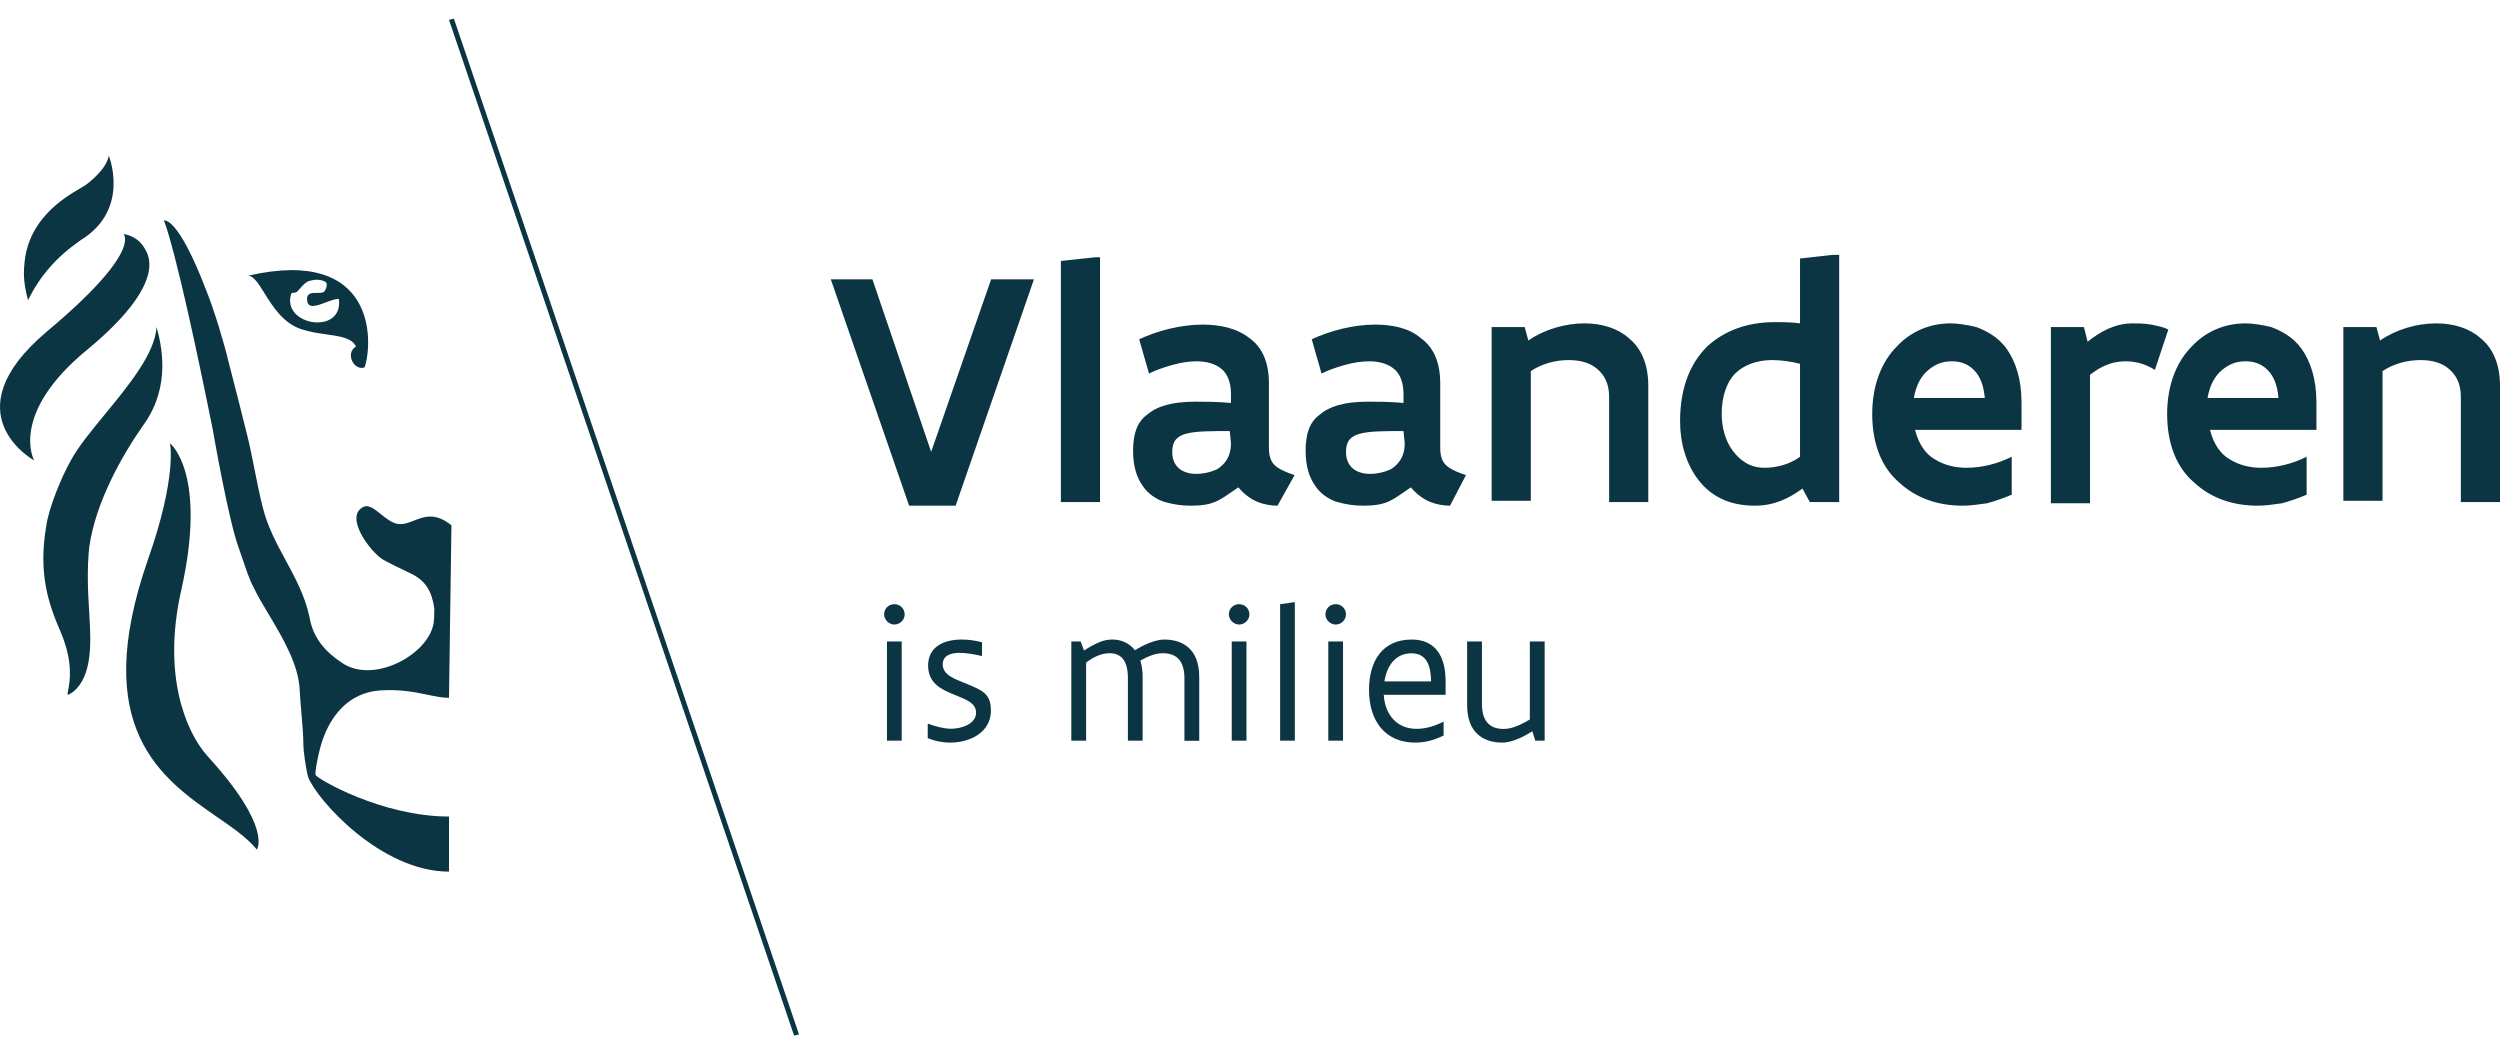 <svg width="125" height="52" viewBox="0 0 125 52" fill="none" xmlns="http://www.w3.org/2000/svg">
<g id="VLAANDEREN Logo">
<path id="Union" fill-rule="evenodd" clip-rule="evenodd" d="M47.782 25.285L51.697 13.966H49.556L46.558 22.593L43.621 13.966H41.54L45.456 25.285H47.782ZM54.757 12.864L53.044 13.048V25.102H55.002V12.864H54.757ZM62.895 25.102C63.201 25.224 63.568 25.285 63.874 25.285L64.73 23.756C64.363 23.633 64.057 23.511 63.813 23.327C63.568 23.144 63.446 22.838 63.446 22.41V19.167C63.446 18.065 63.078 17.331 62.467 16.903C61.855 16.413 60.998 16.23 60.141 16.23C59.04 16.23 57.877 16.535 56.96 16.964L57.449 18.677C57.816 18.494 58.183 18.371 58.612 18.249C59.04 18.126 59.468 18.065 59.836 18.065C60.325 18.065 60.753 18.188 61.059 18.432C61.365 18.677 61.549 19.105 61.549 19.717V20.146C60.814 20.084 60.264 20.084 59.774 20.084C58.55 20.084 57.816 20.329 57.327 20.758C56.837 21.125 56.654 21.736 56.654 22.532C56.654 23.327 56.837 23.878 57.143 24.306C57.388 24.674 57.816 24.98 58.245 25.102C58.673 25.224 59.101 25.285 59.529 25.285C60.08 25.285 60.508 25.224 60.876 25.041C61.136 24.911 61.365 24.75 61.607 24.58C61.707 24.51 61.809 24.439 61.916 24.368C62.222 24.735 62.589 24.98 62.895 25.102ZM59.346 21.675C59.836 21.553 60.57 21.553 61.487 21.553L61.549 22.165C61.549 22.838 61.243 23.205 60.876 23.45C60.508 23.633 60.08 23.695 59.836 23.695C59.101 23.695 58.612 23.327 58.612 22.593C58.612 22.043 58.856 21.798 59.346 21.675ZM70.543 24.368C70.849 24.735 71.216 24.98 71.522 25.102C71.828 25.224 72.195 25.285 72.501 25.285L73.297 23.756C72.93 23.633 72.624 23.511 72.379 23.327C72.134 23.144 72.012 22.838 72.012 22.41V19.167C72.012 18.065 71.645 17.331 71.033 16.903C70.482 16.413 69.625 16.23 68.769 16.23C67.667 16.23 66.505 16.535 65.587 16.964L66.077 18.677C66.444 18.494 66.811 18.371 67.239 18.249C67.667 18.126 68.096 18.065 68.463 18.065C68.952 18.065 69.381 18.188 69.687 18.432C69.993 18.677 70.176 19.105 70.176 19.717V20.146C69.442 20.084 68.891 20.084 68.402 20.084C67.178 20.084 66.444 20.329 65.954 20.758C65.465 21.125 65.281 21.736 65.281 22.532C65.281 23.327 65.465 23.878 65.771 24.306C66.015 24.674 66.444 24.98 66.872 25.102C67.3 25.224 67.729 25.285 68.157 25.285C68.708 25.285 69.136 25.224 69.503 25.041C69.763 24.911 69.992 24.75 70.234 24.58C70.334 24.51 70.436 24.439 70.543 24.368ZM68.035 21.675C68.524 21.553 69.258 21.553 70.176 21.553L70.237 22.165C70.237 22.838 69.931 23.205 69.564 23.45C69.197 23.633 68.769 23.695 68.524 23.695C67.79 23.695 67.3 23.327 67.3 22.593C67.3 22.043 67.545 21.798 68.035 21.675ZM76.234 16.352H74.582V25.041H76.54V18.555C77.09 18.188 77.763 18.004 78.436 18.004C78.987 18.004 79.477 18.126 79.844 18.432C80.211 18.738 80.456 19.167 80.456 19.84V25.102H82.414V19.289C82.414 18.188 82.046 17.392 81.435 16.903C80.884 16.413 80.088 16.168 79.232 16.168C78.253 16.168 77.213 16.474 76.417 17.025L76.234 16.352ZM90.49 25.102H91.959V12.742H91.653L90.001 12.925V16.168C89.573 16.107 89.144 16.107 88.716 16.107C87.37 16.107 86.207 16.535 85.351 17.331C84.494 18.188 84.004 19.411 84.004 21.063C84.004 22.165 84.31 23.205 84.922 24C85.534 24.796 86.452 25.285 87.737 25.285C88.716 25.285 89.45 24.918 90.123 24.429L90.49 25.102ZM88.594 18.004C89.022 18.004 89.511 18.065 90.001 18.188V22.838C89.511 23.205 88.838 23.389 88.226 23.389C87.492 23.389 87.003 23.021 86.635 22.532C86.268 22.043 86.085 21.369 86.085 20.696C86.085 19.84 86.33 19.105 86.758 18.677C87.186 18.249 87.859 18.004 88.594 18.004ZM100.586 24.735V22.838C99.852 23.205 99.056 23.389 98.322 23.389C97.772 23.389 97.221 23.266 96.731 22.96C96.303 22.715 95.936 22.226 95.752 21.492H101.076V20.146C101.076 18.922 100.77 18.065 100.341 17.453C99.913 16.841 99.301 16.535 98.812 16.352C98.322 16.23 97.833 16.168 97.527 16.168C96.548 16.168 95.569 16.535 94.835 17.331C94.1 18.065 93.611 19.228 93.611 20.696C93.611 22.226 94.1 23.389 94.957 24.123C95.814 24.918 96.915 25.285 98.139 25.285C98.506 25.285 98.934 25.224 99.362 25.163C99.791 25.041 100.158 24.918 100.586 24.735ZM98.689 18.494C98.995 18.799 99.179 19.228 99.24 19.901H95.691C95.814 19.228 96.058 18.799 96.425 18.494C96.793 18.188 97.16 18.065 97.588 18.065C98.016 18.065 98.383 18.188 98.689 18.494ZM106.277 18.065C106.766 18.065 107.256 18.188 107.745 18.494L108.418 16.474C108.173 16.352 107.868 16.291 107.562 16.23C107.194 16.168 106.889 16.168 106.644 16.168C105.726 16.168 104.992 16.597 104.38 17.086L104.196 16.352H102.544V25.163H104.502V18.738C105.053 18.31 105.604 18.065 106.277 18.065ZM115.332 24.735V22.838C114.598 23.205 113.803 23.389 113.068 23.389C112.518 23.389 111.967 23.266 111.478 22.96C111.049 22.715 110.682 22.226 110.499 21.492H115.822V20.146C115.822 18.922 115.516 18.065 115.088 17.453C114.659 16.841 114.047 16.535 113.558 16.352C113.068 16.23 112.579 16.168 112.273 16.168C111.294 16.168 110.315 16.535 109.581 17.331C108.847 18.065 108.357 19.228 108.357 20.696C108.357 22.226 108.847 23.389 109.703 24.123C110.56 24.918 111.661 25.285 112.885 25.285C113.252 25.285 113.68 25.224 114.109 25.163L114.109 25.163C114.537 25.041 114.904 24.918 115.332 24.735ZM113.374 18.494C113.68 18.799 113.864 19.228 113.925 19.901H110.376C110.499 19.228 110.743 18.799 111.11 18.494C111.478 18.188 111.845 18.065 112.273 18.065C112.701 18.065 113.068 18.188 113.374 18.494ZM118.82 16.352H117.168V25.041H119.126V18.555C119.677 18.188 120.35 18.004 121.023 18.004C121.574 18.004 122.063 18.126 122.43 18.432C122.797 18.738 123.042 19.167 123.042 19.84V25.102H125V19.289C125 18.188 124.633 17.392 124.021 16.903C123.47 16.413 122.675 16.168 121.818 16.168C120.839 16.168 119.799 16.474 119.004 17.025L118.82 16.352ZM22.695 0.933L22.45 0.994L39.705 51.78L39.95 51.719L22.695 0.933ZM20.711 26.026C21.217 25.828 21.76 25.614 22.572 26.264L22.45 34.892C22.123 34.892 21.778 34.821 21.384 34.739C20.747 34.607 19.983 34.449 18.962 34.525C17.494 34.647 16.637 35.687 16.209 36.789C15.964 37.339 15.719 38.686 15.781 38.747C15.842 38.93 19.085 40.827 22.45 40.827V43.581C19.023 43.581 15.842 39.971 15.413 38.869C15.291 38.441 15.169 37.523 15.169 37.278C15.169 36.793 15.123 36.263 15.074 35.687C15.042 35.319 15.009 34.931 14.985 34.525C14.942 33.242 14.123 31.869 13.424 30.7C13.123 30.195 12.844 29.729 12.66 29.324C12.489 29.025 12.289 28.429 12.121 27.93C12.048 27.713 11.981 27.514 11.926 27.366C11.436 26.02 10.702 21.859 10.641 21.492C8.744 12.069 8.193 11.029 8.193 11.029C8.193 11.029 8.866 10.723 10.335 14.578C10.702 15.495 11.191 17.086 11.436 18.126C11.742 19.289 12.048 20.513 12.354 21.736C12.501 22.322 12.619 22.922 12.736 23.515C12.864 24.162 12.99 24.802 13.149 25.408C13.385 26.349 13.832 27.178 14.281 28.008C14.766 28.905 15.252 29.805 15.475 30.854C15.658 31.955 16.331 32.628 17.066 33.117C18.595 34.219 21.287 32.812 21.654 31.282C21.716 31.098 21.716 30.609 21.716 30.425V30.425C21.593 29.569 21.287 29.018 20.492 28.651C20.466 28.638 20.415 28.614 20.346 28.581C20.089 28.459 19.579 28.219 19.146 27.978C18.534 27.611 17.188 25.836 18.167 25.347C18.429 25.215 18.727 25.453 19.05 25.712C19.33 25.936 19.629 26.175 19.941 26.203C20.209 26.224 20.455 26.127 20.711 26.026ZM5.247 20.713C6.442 19.259 7.749 17.671 7.826 16.352C8.071 17.209 8.56 19.289 7.214 21.186C6.052 22.838 4.767 25.163 4.461 27.366C4.339 28.528 4.4 29.63 4.461 30.609C4.465 30.692 4.47 30.779 4.475 30.868C4.541 32.087 4.635 33.788 3.665 34.586C3.347 34.806 3.352 34.782 3.406 34.513C3.487 34.109 3.678 33.154 3.054 31.649C2.442 30.242 1.891 28.712 2.319 26.264C2.442 25.408 3.054 23.878 3.543 23.021C3.902 22.349 4.556 21.554 5.247 20.713ZM7.398 27.978C8.866 23.817 8.499 22.165 8.499 22.165C8.499 22.165 10.396 23.633 9.05 29.569C8.132 33.668 9.233 36.544 10.396 37.829C13.639 41.378 12.844 42.479 12.844 42.479C12.377 41.903 11.654 41.403 10.857 40.852C8.102 38.946 4.456 36.425 7.398 27.978ZM1.218 13.231C1.157 13.782 1.218 14.333 1.402 15.006C2.013 13.782 2.809 12.864 4.033 12.008C6.541 10.478 5.44 7.786 5.44 7.786C5.318 8.52 4.277 9.254 4.277 9.254C4.213 9.297 4.124 9.349 4.017 9.412C3.211 9.886 1.38 10.963 1.218 13.231ZM7.293 12.53C7.286 12.517 7.28 12.506 7.276 12.497C6.908 11.763 6.174 11.702 6.174 11.702C6.174 11.702 7.153 12.558 2.319 16.597C-2.514 20.696 1.707 23.021 1.707 23.021C1.707 23.021 0.423 20.696 4.4 17.453C8.227 14.274 7.465 12.851 7.293 12.53ZM13.222 14.658C12.929 14.187 12.693 13.807 12.415 13.782C18.84 12.314 18.656 17.147 18.228 18.371C17.677 18.555 17.249 17.637 17.8 17.331C17.605 16.901 17.035 16.821 16.347 16.723C15.957 16.668 15.528 16.607 15.107 16.474C14.173 16.187 13.64 15.329 13.222 14.658ZM14.664 14.639C14.618 14.639 14.587 14.639 14.557 14.7C14.067 16.291 17.188 16.78 16.943 14.945C16.757 14.945 16.516 15.035 16.277 15.125C15.809 15.3 15.352 15.472 15.352 14.945C15.352 14.642 15.61 14.643 15.851 14.645C15.998 14.646 16.139 14.647 16.209 14.578C16.331 14.455 16.392 14.149 16.27 14.088C16.025 13.966 15.781 13.966 15.536 14.027C15.303 14.073 15.142 14.261 14.997 14.429C14.951 14.482 14.907 14.533 14.863 14.578C14.771 14.639 14.71 14.639 14.664 14.639ZM64.694 30.113H64.742V37.035H64.006V30.208L64.694 30.113ZM44.717 30.208C44.43 30.208 44.206 30.433 44.206 30.72C44.206 30.988 44.45 31.227 44.717 31.227C44.995 31.227 45.233 30.997 45.233 30.72C45.233 30.433 45.004 30.208 44.717 30.208ZM45.085 37.035V32.073H44.349V37.035H45.085ZM46.414 36.188L46.386 36.212V36.906C46.711 37.044 47.093 37.13 47.514 37.13C48.006 37.13 48.513 37.001 48.9 36.738C49.282 36.475 49.545 36.074 49.545 35.538C49.545 35.008 49.411 34.707 48.905 34.444C48.692 34.335 48.456 34.241 48.233 34.151C47.955 34.04 47.696 33.936 47.523 33.822C47.294 33.679 47.136 33.492 47.136 33.22C47.136 32.771 47.542 32.642 47.977 32.642C48.322 32.642 48.809 32.728 49.072 32.799L49.101 32.785V32.116C48.809 32.034 48.455 31.977 48.092 31.977C47.189 31.977 46.405 32.336 46.405 33.282C46.405 33.803 46.644 34.205 47.165 34.482C47.386 34.6 47.621 34.696 47.839 34.785C48.069 34.879 48.279 34.965 48.431 35.06C48.656 35.199 48.804 35.371 48.804 35.634C48.804 36.198 48.078 36.437 47.557 36.437C47.198 36.437 46.73 36.313 46.414 36.188ZM56.395 37.035V33.899C56.395 33.44 56.3 33.129 56.137 32.933C55.975 32.742 55.745 32.661 55.482 32.661C55.066 32.661 54.675 32.847 54.306 33.129V37.035H53.566V32.073H54.034L54.201 32.527C54.502 32.331 54.751 32.197 54.976 32.106C55.2 32.015 55.406 31.977 55.616 31.977C56.032 31.977 56.448 32.13 56.749 32.513C56.955 32.383 57.203 32.249 57.461 32.149C57.719 32.049 57.978 31.977 58.207 31.977C58.68 31.977 59.115 32.097 59.44 32.393C59.761 32.689 59.962 33.158 59.962 33.861V37.039H59.221V33.904C59.221 33.425 59.096 33.115 58.905 32.924C58.709 32.732 58.437 32.661 58.135 32.661C57.748 32.661 57.361 32.837 57.017 33.029C57.089 33.258 57.132 33.531 57.132 33.856V37.035H56.395ZM61.955 30.208C61.668 30.208 61.443 30.433 61.443 30.72C61.443 30.988 61.687 31.227 61.955 31.227C62.232 31.227 62.471 30.997 62.471 30.72C62.471 30.433 62.242 30.208 61.955 30.208ZM62.323 37.035V32.073H61.587V37.035H62.323ZM66.783 30.208C66.496 30.208 66.271 30.433 66.271 30.72C66.271 30.988 66.515 31.227 66.783 31.227C67.06 31.227 67.299 30.997 67.299 30.72C67.299 30.433 67.07 30.208 66.783 30.208ZM67.151 37.035V32.073H66.415V37.035H67.151ZM72.28 34.74H69.187C69.254 35.777 69.88 36.442 70.827 36.442C71.272 36.442 71.711 36.318 72.165 36.088L72.18 36.093V36.776C71.664 37.03 71.214 37.13 70.755 37.13C69.316 37.13 68.451 36.112 68.451 34.492C68.451 33.053 69.121 31.977 70.583 31.977C71.855 31.977 72.28 32.928 72.28 34.071V34.74ZM69.221 34.071H71.554C71.544 33.296 71.343 32.665 70.569 32.665C69.79 32.665 69.34 33.277 69.221 34.071ZM76.616 36.561L76.764 37.035H77.233V32.073H76.492V35.973C76.3 36.088 76.09 36.203 75.865 36.294C75.641 36.389 75.411 36.447 75.182 36.447C74.881 36.447 74.608 36.375 74.417 36.184C74.221 35.992 74.097 35.682 74.097 35.204V32.073H73.356V35.247C73.356 35.95 73.556 36.413 73.882 36.71C74.202 37.006 74.637 37.13 75.11 37.13C75.344 37.13 75.622 37.059 75.889 36.949C76.157 36.839 76.41 36.695 76.616 36.561Z" fill="#0C3543"/>
</g>
</svg>
